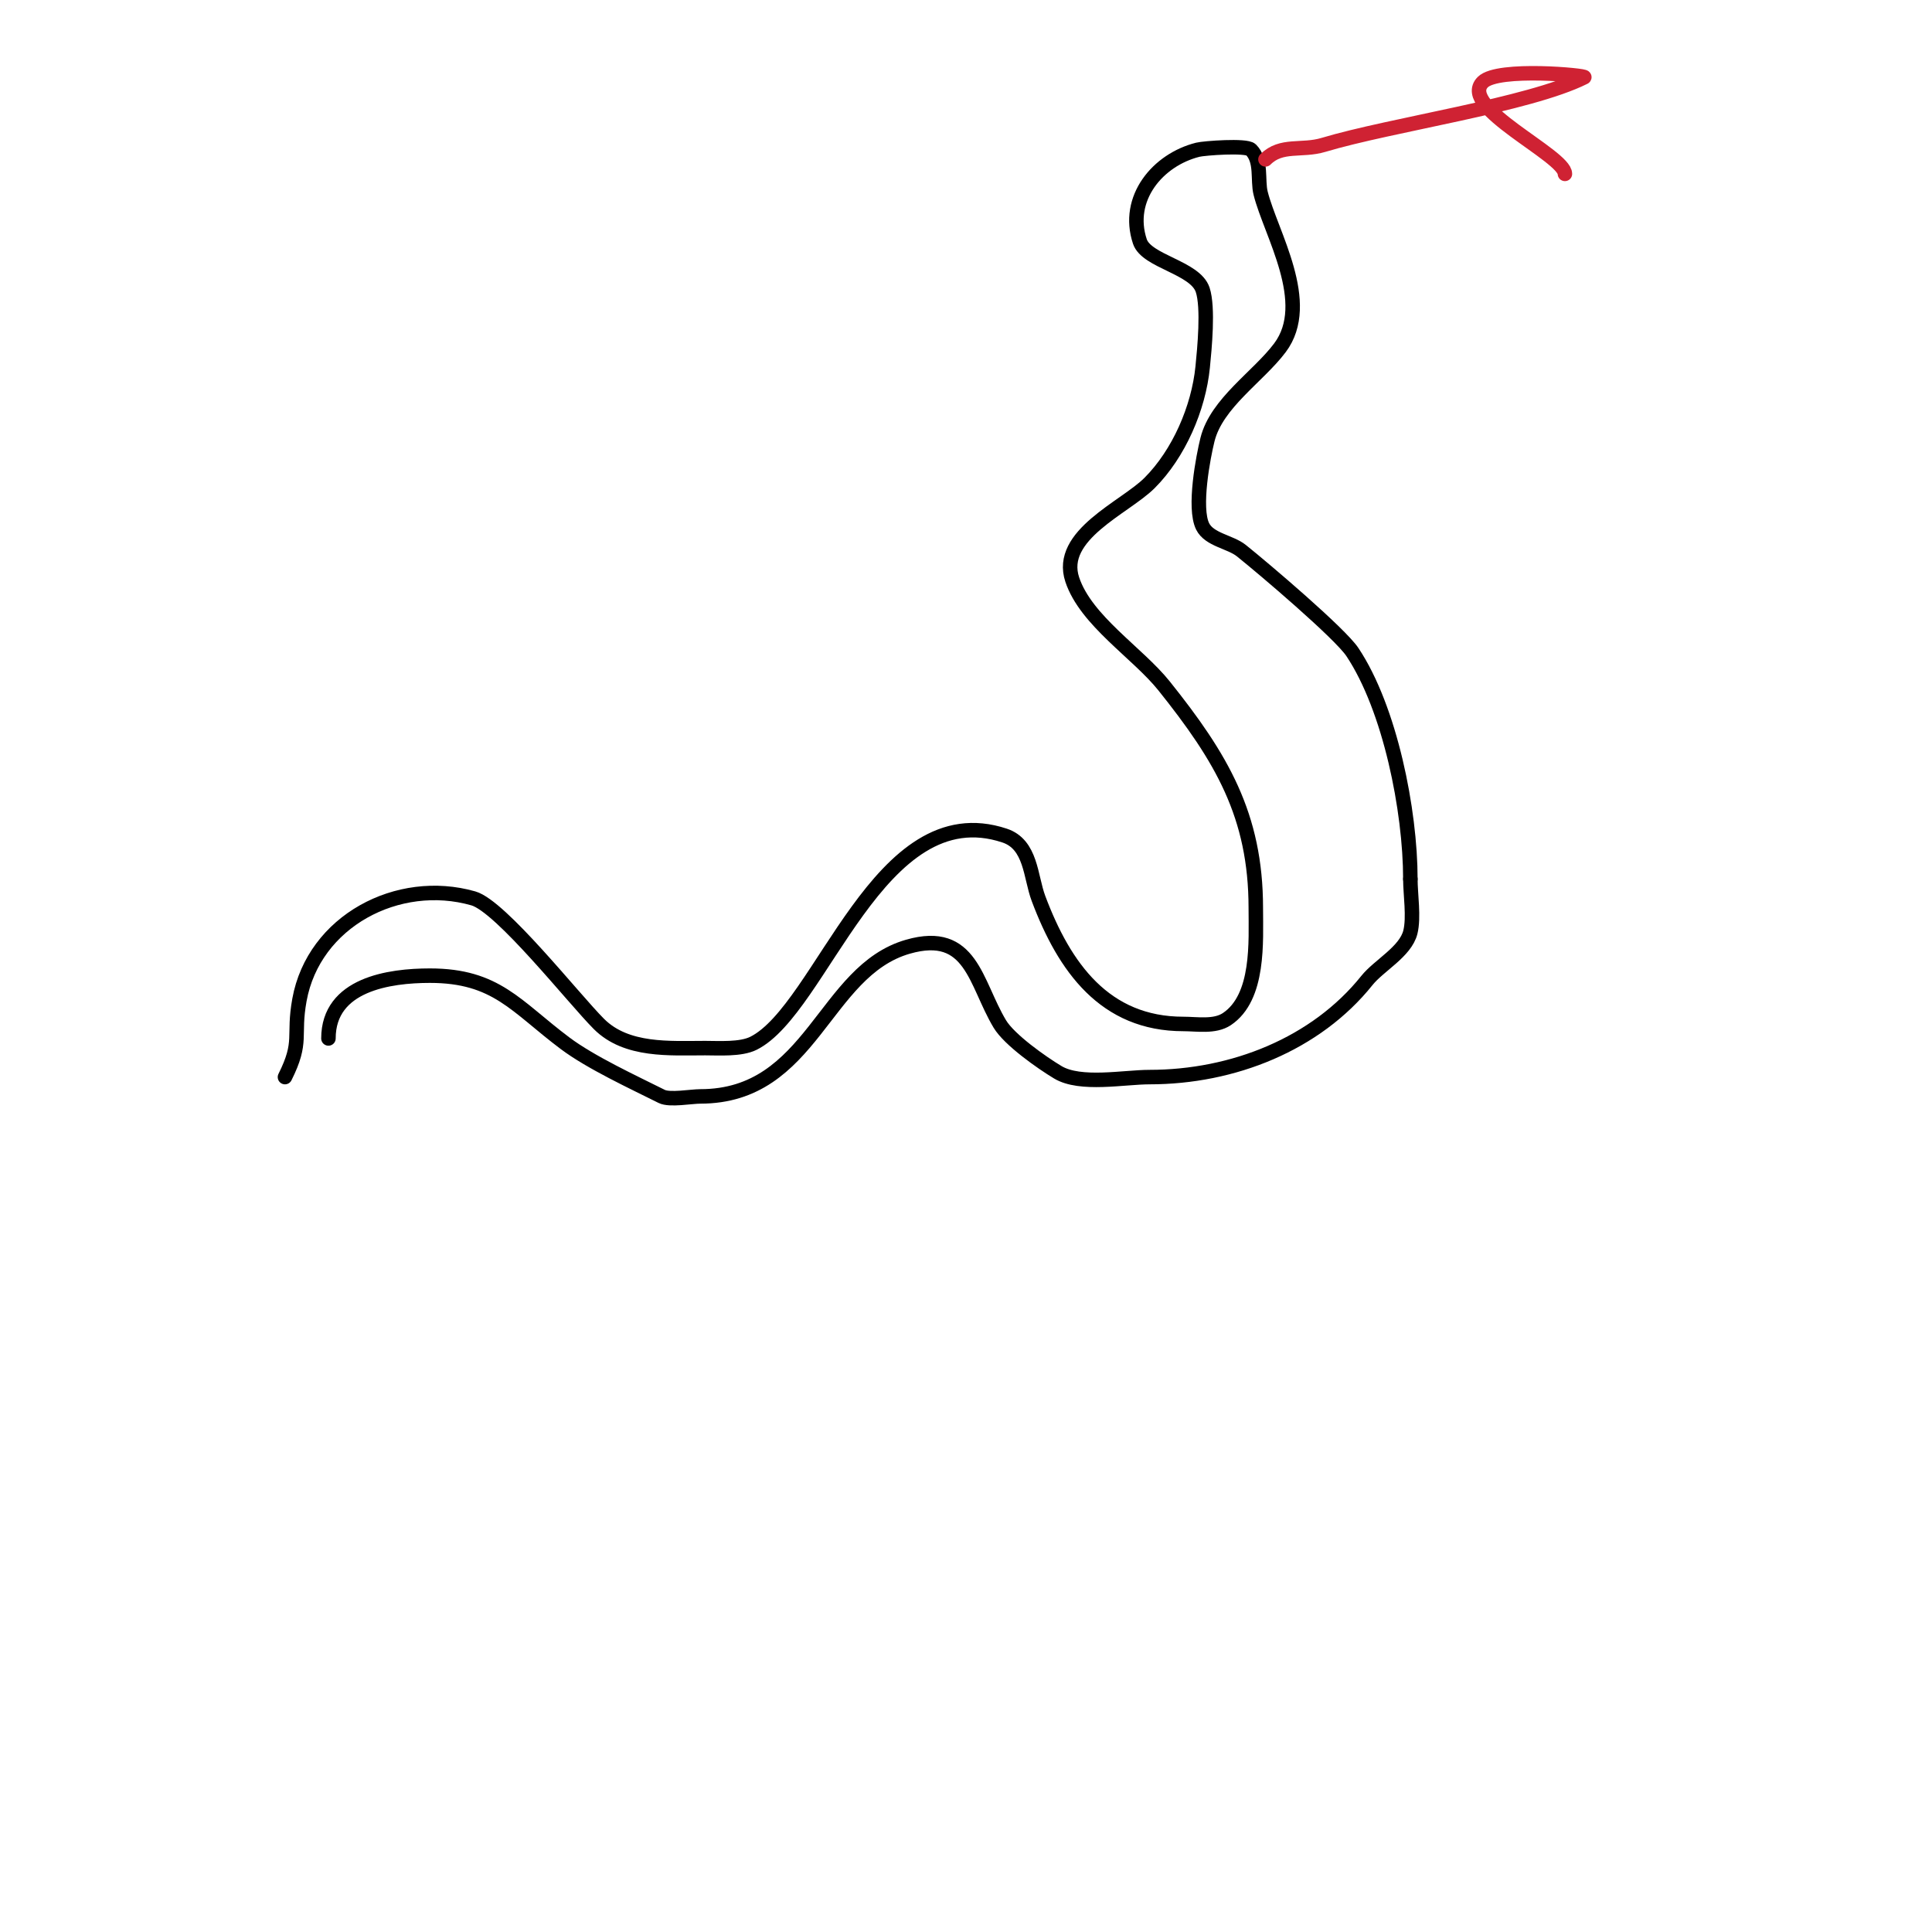 <svg viewBox='0 0 400 400' version='1.1' xmlns='http://www.w3.org/2000/svg' xmlns:xlink='http://www.w3.org/1999/xlink'><g fill='none' stroke='#000000' stroke-width='3' stroke-linecap='round' stroke-linejoin='round'><path d='M59,223c3.738,-7.475 1.605,-8.33 3,-16c2.958,-16.27 20.399,-25.457 36,-21c5.734,1.638 20.796,20.796 26,26c5.711,5.711 14.736,5 22,5c2.796,0 7.346,0.327 10,-1c14.208,-7.104 25.903,-51.699 52,-43c5.518,1.839 5.314,8.503 7,13c5.375,14.333 13.77,26 30,26c2.805,0 6.489,0.674 9,-1c6.763,-4.508 6,-16.104 6,-23c0,-19.214 -7.145,-31.182 -19,-46c-5.471,-6.839 -16.161,-13.484 -19,-22c-3.079,-9.237 10.906,-14.906 16,-20c6.077,-6.077 10.15,-15.501 11,-24c0.372,-3.721 1.223,-12.33 0,-16c-1.551,-4.654 -11.616,-5.847 -13,-10c-2.982,-8.947 3.713,-16.928 12,-19c1.302,-0.325 10.021,-0.979 11,0c2.305,2.305 1.318,6.27 2,9c2.082,8.329 10.995,22.673 4,32c-4.48,5.973 -13.111,11.443 -15,19c-0.868,3.471 -2.926,14.148 -1,18c1.386,2.773 5.715,3.172 8,5c4.739,3.791 20.404,17.105 23,21c7.809,11.713 12,32.815 12,47'/><path d='M292,182c0,3.142 0.768,7.929 0,11c-1.013,4.053 -6.498,6.873 -9,10c-10.531,13.163 -27.714,20 -45,20c-5.294,0 -14.317,1.81 -19,-1c-3.333,-2 -10.029,-6.715 -12,-10c-5.109,-8.515 -5.845,-19.759 -19,-16c-17.555,5.016 -19.75,31 -43,31c-1.896,0 -6.339,0.83 -8,0c-5.885,-2.943 -14.697,-7.022 -20,-11c-10.204,-7.653 -14.242,-14 -28,-14c-8.385,0 -21,1.781 -21,13'/></g>
<g fill='none' stroke='#cf2233' stroke-width='3' stroke-linecap='round' stroke-linejoin='round'><path d='M262,33c3.289,-3.289 7.486,-1.646 12,-3c14.075,-4.223 42.516,-8.258 54,-14c0.716,-0.358 -17.852,-2.148 -21,1c-5.175,5.175 17,15.185 17,19'/></g>
<g fill='none' stroke='#000000' stroke-width='3' stroke-linecap='round' stroke-linejoin='round'><path d='M253,35'/><path d='M255,36'/><path d='M249,40'/></g>
</svg>